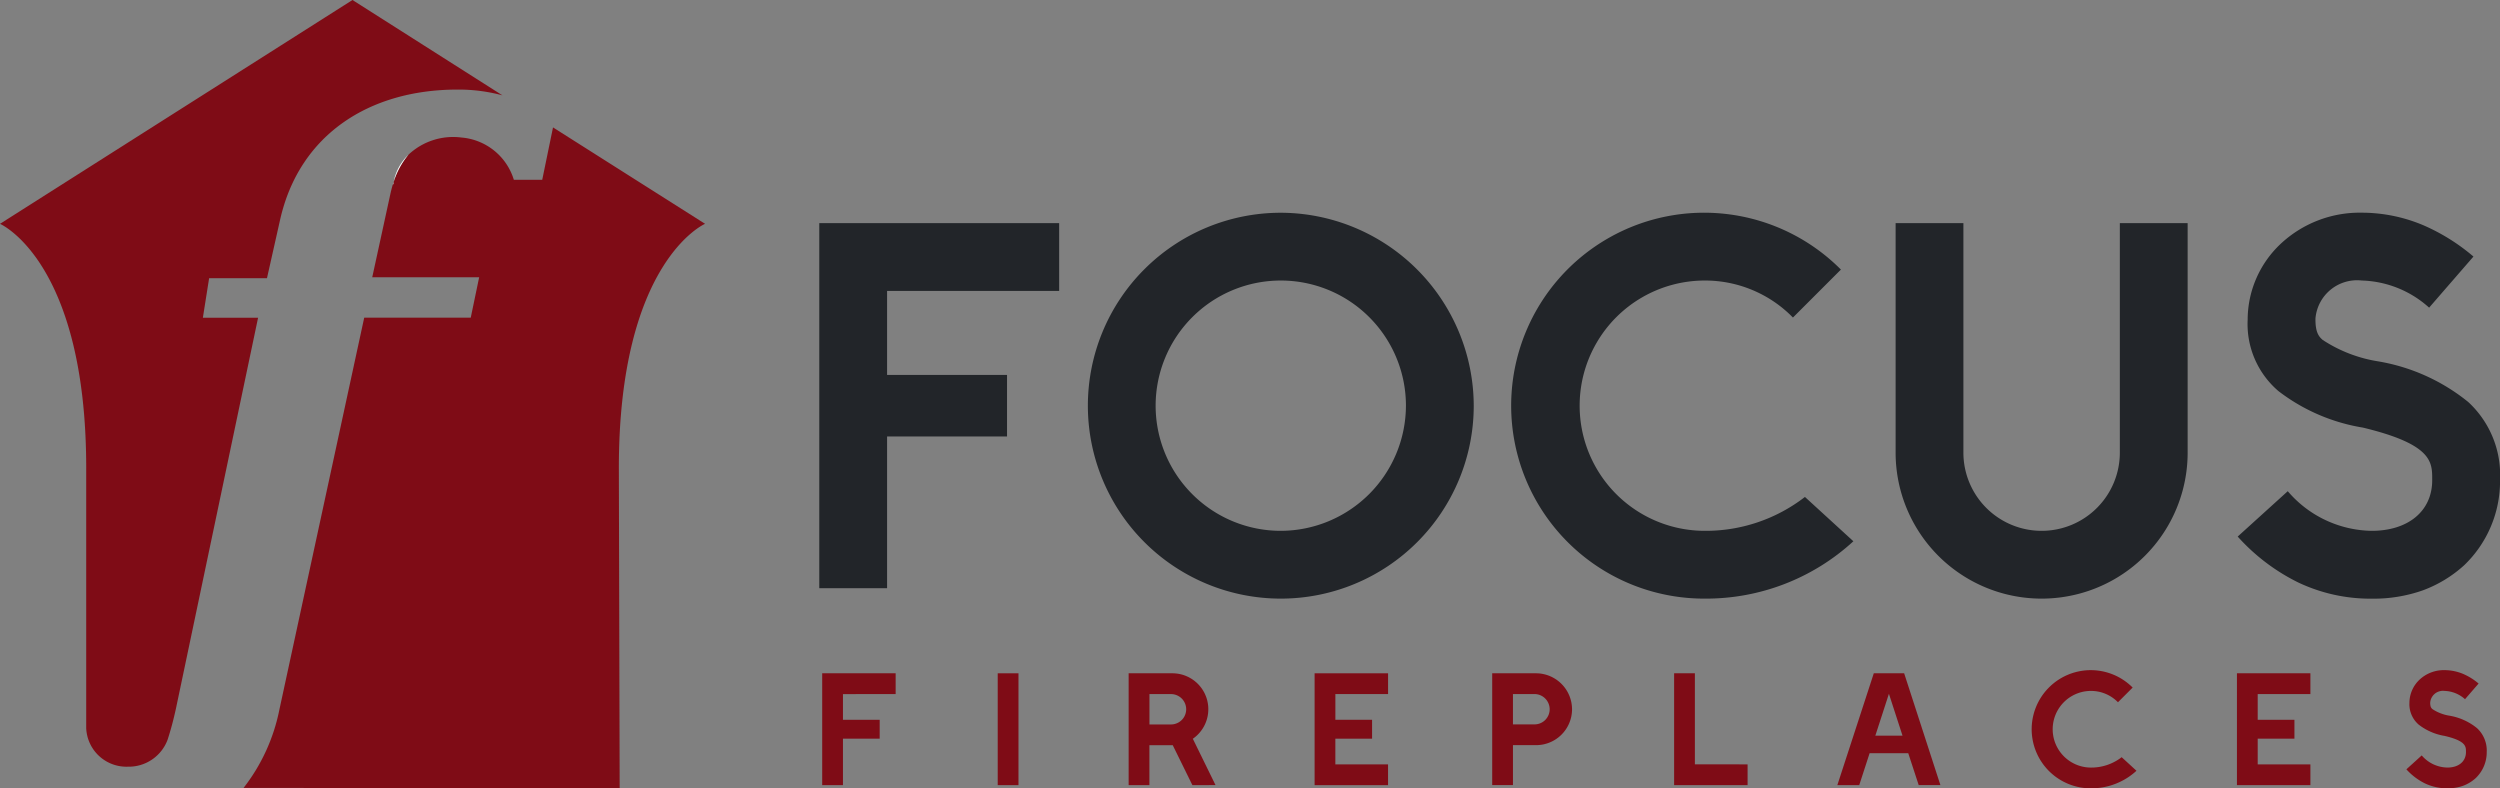 <svg xmlns="http://www.w3.org/2000/svg" width="139.192" height="43.892" viewBox="0 0 139.192 43.892">
  <rect x="0" y="0" width="139.192" height="43.892" fill="#808080" stroke="none"/>
  <g id="Group_336" data-name="Group 336" transform="translate(-107.545 -195.689)">
    <g id="Group_336-2" data-name="Group 336" transform="translate(153.16 207.533)">
      <path id="Path_249" data-name="Path 249" d="M294.333,249.312v4.675h6.678v3.426h-6.678v8.449h-3.775V245.538h13.356v3.774Z" transform="translate(-290.558 -244.957)" fill="#222529"/>
      <path id="Path_250" data-name="Path 250" d="M372.036,253.951a10.742,10.742,0,1,1-10.742-10.742A10.774,10.774,0,0,1,372.036,253.951Zm-3.775,0a6.968,6.968,0,1,0-6.968,6.968A6.988,6.988,0,0,0,368.261,253.951Z" transform="translate(-335.598 -243.208)" fill="#222529"/>
      <path id="Path_251" data-name="Path 251" d="M464.272,261.5A12.124,12.124,0,0,1,456,264.693a10.743,10.743,0,1,1,7.578-18.32l-2.671,2.671A6.841,6.841,0,0,0,456,246.983a6.968,6.968,0,0,0,0,13.936,9.023,9.023,0,0,0,5.575-1.887Z" transform="translate(-406.697 -243.208)" fill="#222529"/>
      <path id="Path_252" data-name="Path 252" d="M547.249,245.538v12.775a8.129,8.129,0,1,1-16.259,0V245.538h3.774v12.775a4.355,4.355,0,0,0,8.71,0V245.538Z" transform="translate(-471.063 -244.957)" fill="#222529"/>
      <path id="Path_253" data-name="Path 253" d="M610.773,263.793a11.138,11.138,0,0,1-3.368-2.555l2.787-2.526a6.264,6.264,0,0,0,4.674,2.207c2.032,0,3.368-1.1,3.368-2.816v-.058c0-.958,0-1.945-3.861-2.874a10.489,10.489,0,0,1-4.7-2.033,4.905,4.905,0,0,1-1.713-3.977V249.1a5.807,5.807,0,0,1,1.829-4.152,6.439,6.439,0,0,1,4.529-1.742,8.818,8.818,0,0,1,3.426.7,11.092,11.092,0,0,1,2.787,1.742l-2.468,2.845a5.834,5.834,0,0,0-3.745-1.51,2.325,2.325,0,0,0-2.584,2.119v.058c0,.726.2.958.406,1.132a7.848,7.848,0,0,0,3.078,1.19,10.806,10.806,0,0,1,5.023,2.265,5.521,5.521,0,0,1,1.771,4.3v.058a6.489,6.489,0,0,1-2,4.732,7.048,7.048,0,0,1-2.294,1.394,8.244,8.244,0,0,1-2.845.465A9.37,9.37,0,0,1,610.773,263.793Z" transform="translate(-528.432 -243.208)" fill="#222529"/>
    </g>
    <path id="Path_254" data-name="Path 254" d="M179.162,224.149l-.6,2.915h-1.065v0h-.516a3.336,3.336,0,0,0-2.927-2.353,3.624,3.624,0,0,0-2.933.951,4.437,4.437,0,0,0-.824,1.509c-.009.049-.021.1-.028.146l-.02-.009c-.046.152-.089.31-.127.477l-1.025,4.708h5.953l-.468,2.247h-5.931l-4.726,21.837a10.382,10.382,0,0,1-1.992,4.346l20.94.021-.045-17.828c0-11.529,4.8-13.6,4.8-13.6Z" transform="translate(-40.827 -21.366)" fill="#7f0c16"/>
    <g id="Group_337" data-name="Group 337" transform="translate(107.545 195.689)">
      <path id="Path_255" data-name="Path 255" d="M196.308,230.234a2.832,2.832,0,0,0-.824,1.509A4.437,4.437,0,0,1,196.308,230.234Z" transform="translate(-173.566 -221.624)" fill="#fff"/>
      <path id="Path_256" data-name="Path 256" d="M195.313,236.433c.007-.05.019-.1.028-.146-.015.046-.033.089-.048.137Z" transform="translate(-173.422 -226.168)" fill="#fff"/>
      <path id="Path_257" data-name="Path 257" d="M127.17,195.689l-19.625,12.463s4.8,2.068,4.8,13.6v14.486h0a2.243,2.243,0,0,0,2.32,2.138,2.31,2.31,0,0,0,2.207-1.489l.021-.065c.151-.466.3-1.011.441-1.65l4.58-21.792H118.84l.348-2.2,3.221,0,.732-3.26c1.074-4.753,4.977-7.223,9.808-7.243a9.44,9.44,0,0,1,2.569.32Z" transform="translate(-107.545 -195.689)" fill="#7f0c16"/>
    </g>
    <g id="Group_338" data-name="Group 338" transform="translate(153.322 233.001)">
      <path id="Path_258" data-name="Path 258" d="M292.363,347.259v1.432h2.045v1.049h-2.045v2.588h-1.156V346.1h4.09v1.156Z" transform="translate(-291.207 -345.925)" fill="#7f0c16"/>
      <path id="Path_259" data-name="Path 259" d="M331.572,352.327h-1.156V346.1h1.156Z" transform="translate(-320.643 -345.925)" fill="#7f0c16"/>
      <path id="Path_260" data-name="Path 260" d="M363.219,352.327l-1.094-2.223h-1.3v2.223h-1.156V346.1h2.445a2,2,0,0,1,1.129,3.645l1.263,2.579Zm-1.191-3.379a.845.845,0,0,0,0-1.69h-1.2v1.69Z" transform="translate(-342.607 -345.925)" fill="#7f0c16"/>
      <path id="Path_261" data-name="Path 261" d="M404.4,349.74h-2.045v1.432h2.934v1.156H401.2V346.1h4.09v1.156h-2.934v1.432H404.4Z" transform="translate(-373.784 -345.925)" fill="#7f0c16"/>
      <path id="Path_262" data-name="Path 262" d="M445.318,348.1a2,2,0,0,1-2,2h-1.289v2.223h-1.156V346.1h2.445A2.009,2.009,0,0,1,445.318,348.1Zm-1.245,0a.85.85,0,0,0-.845-.845h-1.2v1.69h1.2A.844.844,0,0,0,444.073,348.1Z" transform="translate(-403.569 -345.925)" fill="#7f0c16"/>
      <path id="Path_263" data-name="Path 263" d="M485.6,351.171v1.156h-4.09V346.1h1.156v5.068Z" transform="translate(-434.077 -345.925)" fill="#7f0c16"/>
      <path id="Path_264" data-name="Path 264" d="M521.918,350.549h-2.151l-.578,1.778H517.97L520,346.1h1.69l2.018,6.224H522.5Zm-.32-.978-.756-2.33-.756,2.33Z" transform="translate(-461.45 -345.925)" fill="#7f0c16"/>
      <path id="Path_265" data-name="Path 265" d="M567.25,350.991a3.714,3.714,0,0,1-2.534.978,3.29,3.29,0,1,1,2.321-5.611l-.818.818a2.1,2.1,0,0,0-1.5-.631,2.134,2.134,0,0,0,0,4.268,2.762,2.762,0,0,0,1.707-.578Z" transform="translate(-494.075 -345.389)" fill="#7f0c16"/>
      <path id="Path_266" data-name="Path 266" d="M610.435,349.74H608.39v1.432h2.934v1.156h-4.09V346.1h4.09v1.156H608.39v1.432h2.045Z" transform="translate(-528.465 -345.925)" fill="#7f0c16"/>
      <path id="Path_267" data-name="Path 267" d="M646.119,351.693a3.41,3.41,0,0,1-1.031-.783l.854-.774a1.918,1.918,0,0,0,1.432.676c.622,0,1.031-.338,1.031-.863v-.018c0-.294,0-.6-1.183-.88a3.212,3.212,0,0,1-1.44-.622,1.5,1.5,0,0,1-.525-1.218v-.018a1.782,1.782,0,0,1,.561-1.272,1.972,1.972,0,0,1,1.387-.533,2.705,2.705,0,0,1,1.049.213,3.4,3.4,0,0,1,.854.534l-.756.871a1.787,1.787,0,0,0-1.147-.462.712.712,0,0,0-.791.649v.018c0,.223.062.294.124.347a2.4,2.4,0,0,0,.942.365,3.307,3.307,0,0,1,1.538.693,1.691,1.691,0,0,1,.543,1.316v.018a1.989,1.989,0,0,1-.614,1.45,2.163,2.163,0,0,1-.7.427,2.527,2.527,0,0,1-.871.142A2.871,2.871,0,0,1,646.119,351.693Z" transform="translate(-556.885 -345.389)" fill="#7f0c16"/>
    </g>
  </g>
</svg>
